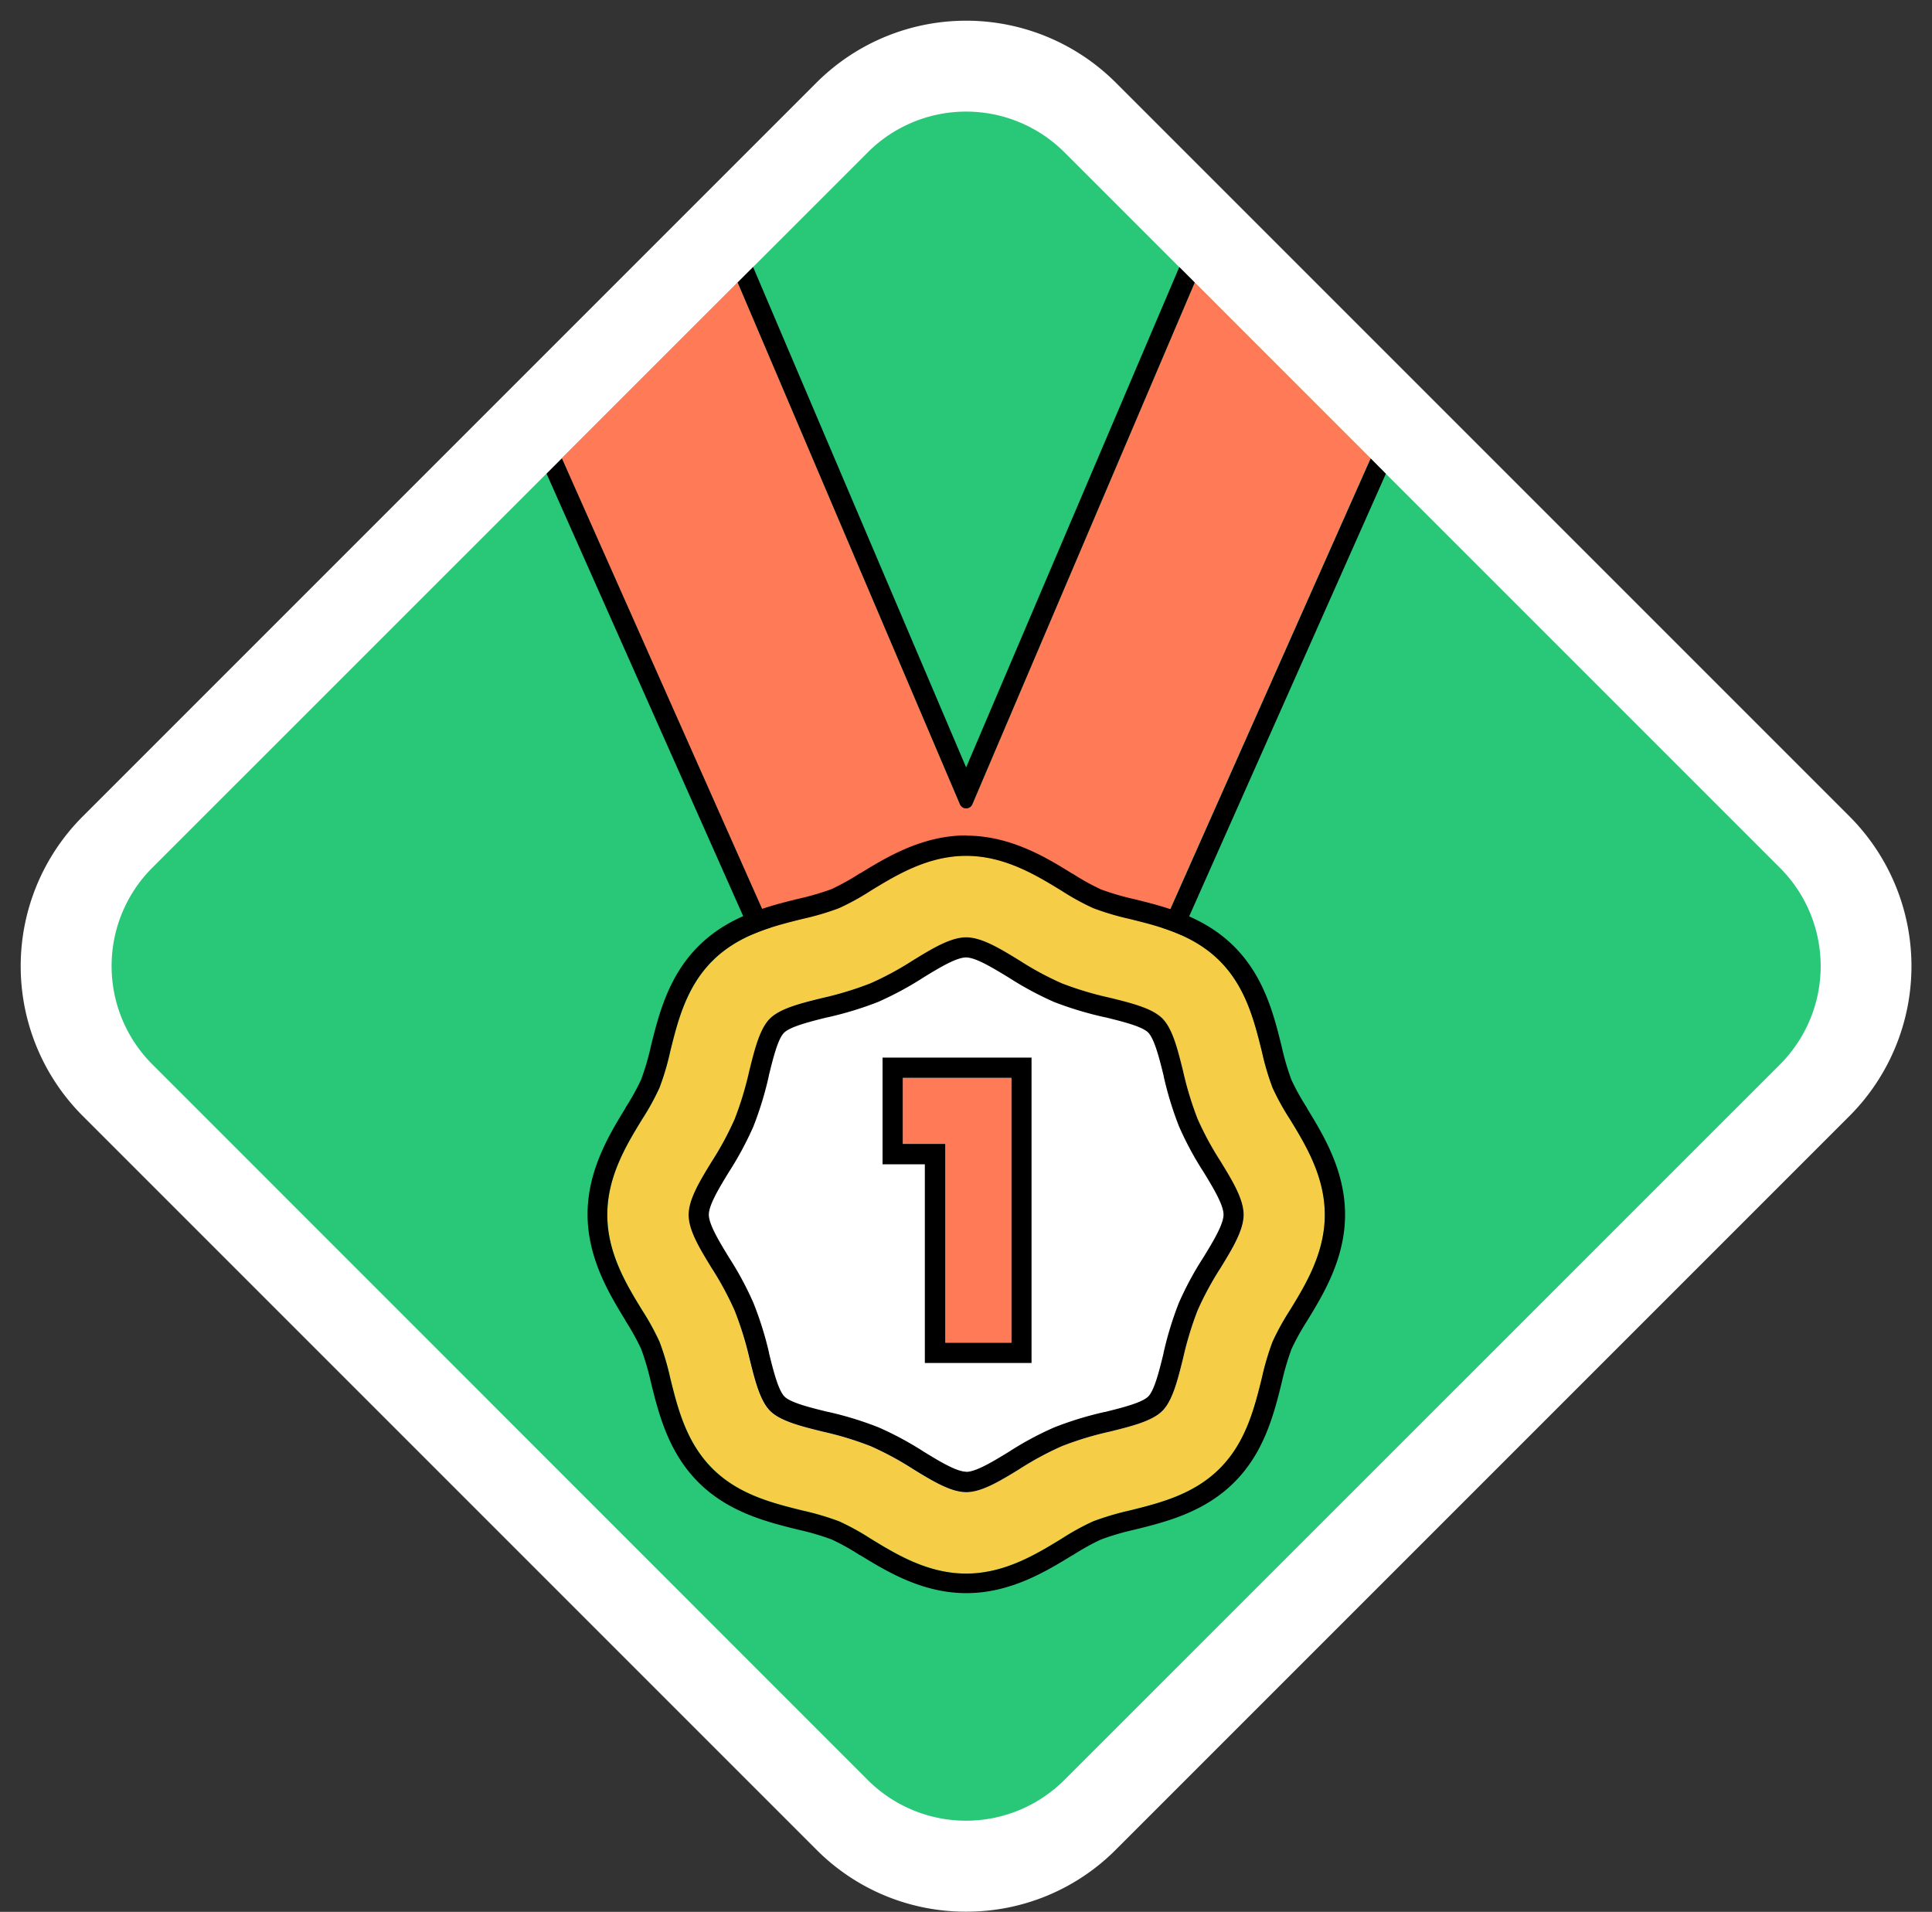 <?xml version="1.0" encoding="UTF-8" standalone="no"?><svg xmlns="http://www.w3.org/2000/svg" xmlns:xlink="http://www.w3.org/1999/xlink" data-name="Layer 1" fill="#000000" height="425" preserveAspectRatio="xMidYMid meet" version="1" viewBox="-4.6 -4.6 429.5 425.0" width="429.5" zoomAndPan="magnify"><rect x="-4.6" y="-4.6" width="429.5" height="425.0" fill="#333333" stroke="none"/><g id="change1_1"><path d="M210.18,420.36a46.77,46.77,0,0,1-33.29-13.79L13.79,243.47a47.08,47.08,0,0,1,0-66.58l163.1-163.1a47.08,47.08,0,0,1,66.58,0l163.1,163.1a47.14,47.14,0,0,1,0,66.58l-163.1,163.1A46.8,46.8,0,0,1,210.18,420.36Z" fill="#ffffff"/></g><g id="change2_1"><path d="M188.32,391.1,29.26,232a30.91,30.91,0,0,1,0-43.71L188.32,29.26a30.91,30.91,0,0,1,43.71,0L391.1,188.32a30.91,30.91,0,0,1,0,43.71L232,391.1A30.91,30.91,0,0,1,188.32,391.1Z" fill="#28c878"/></g><g id="change3_1"><path d="M168.88,206.66,120.28,97.3l39.11-39.11,49.41,116a1.5,1.5,0,0,0,2.76,0L261,58.19,300.08,97.3l-48,108-42.4,2.59V200.2a1.48,1.48,0,0,0-.55-1.16,1.46,1.46,0,0,0-.95-.34l-.3,0Z" fill="#ff7b58"/></g><g id="change4_1"><path d="M303.49,100.71,256.2,207.12l-1.11,2.49-2.73.17L210,212.37l-4.78.3v-8.8l-35.4,7.2-3.54.72-1.47-3.3-47.9-107.78,3.41-3.41,48.6,109.36,39-7.93.3,0a1.46,1.46,0,0,1,.95.34,1.48,1.48,0,0,1,.55,1.16v7.68l42.4-2.59,48-108Zm-93.31,74.4a1.51,1.51,0,0,0,1.38-.91L261,58.19l-3.43-3.43-.71,1.67L210.18,166,163.53,56.43l-.71-1.67-3.43,3.43,49.41,116A1.5,1.5,0,0,0,210.18,175.11Z" fill="inherit"/></g><g id="change1_2"><path d="M282.16,265.42c0,7.71-3.89,14.07-7,19.17a49.61,49.61,0,0,0-3.48,6.3,53.49,53.49,0,0,0-2.14,7.27c-1.5,6-3.2,12.9-8.46,18.15s-12.1,6.95-18.15,8.45a54.89,54.89,0,0,0-7.27,2.15,49.61,49.61,0,0,0-6.3,3.48c-5.1,3.12-11.46,7-19.17,7s-14.07-3.88-19.18-7a50.24,50.24,0,0,0-6.29-3.48,55.35,55.35,0,0,0-7.27-2.15c-6.05-1.5-12.9-3.2-18.16-8.45s-6.95-12.1-8.45-18.15a53.49,53.49,0,0,0-2.14-7.27,50.89,50.89,0,0,0-3.48-6.3c-3.12-5.1-7-11.46-7-19.17s3.88-14.07,7-19.18a50.89,50.89,0,0,0,3.48-6.3,53.75,53.75,0,0,0,2.14-7.26c1.5-6.06,3.2-12.91,8.45-18.16s12.11-7,18.16-8.45a52.45,52.45,0,0,0,7.27-2.15,50.06,50.06,0,0,0,6.29-3.47c5.11-3.13,11.46-7,19.18-7s14.07,3.88,19.17,7a49.44,49.44,0,0,0,6.3,3.47,52,52,0,0,0,7.27,2.15c6.05,1.5,12.9,3.2,18.15,8.45s7,12.1,8.46,18.16a53.75,53.75,0,0,0,2.14,7.26,49.61,49.61,0,0,0,3.48,6.3C278.27,251.35,282.16,257.7,282.16,265.42Z" fill="#ffffff"/></g><g id="change3_2"><path d="M220.26,235v58.89H205.54V249.69H196.1V235h24.16Z" fill="#ff7b58"/></g><g id="change4_2"><path d="M220.26,235v58.89H205.54V249.69H196.1V235h24.16m4.5-4.5H191.6v23.72H201v44.17h23.72V230.47Z" fill="inherit"/></g><g id="change5_1"><path d="M282.17,244.17a55,55,0,0,1-3.86-7,59.13,59.13,0,0,1-2.37-8.05c-1.67-6.71-3.55-14.3-9.37-20.12s-13.41-7.7-20.12-9.36a59.93,59.93,0,0,1-8-2.38,55.42,55.42,0,0,1-7-3.85c-5.66-3.46-12.7-7.77-21.25-7.77h0c-8.55,0-15.59,4.31-21.25,7.77a55.42,55.42,0,0,1-7,3.85,59.66,59.66,0,0,1-8.06,2.38c-6.7,1.66-14.29,3.54-20.11,9.36s-7.71,13.41-9.37,20.12a57.68,57.68,0,0,1-2.38,8.05,54.8,54.8,0,0,1-3.85,7c-3.46,5.66-7.76,12.7-7.76,21.25s4.3,15.59,7.76,21.24a56.19,56.19,0,0,1,3.85,7,58.5,58.5,0,0,1,2.38,8.05c1.66,6.71,3.55,14.3,9.37,20.12s13.41,7.7,20.11,9.36a61.15,61.15,0,0,1,8.06,2.38,55.42,55.42,0,0,1,7,3.85c5.66,3.46,12.7,7.77,21.25,7.77h0c8.55,0,15.59-4.31,21.25-7.77a55.42,55.42,0,0,1,7-3.85,61.43,61.43,0,0,1,8-2.38c6.71-1.66,14.3-3.54,20.12-9.36s7.7-13.41,9.37-20.12a60,60,0,0,1,2.37-8.05,56.37,56.37,0,0,1,3.86-7c3.46-5.65,7.76-12.7,7.76-21.24S285.63,249.83,282.17,244.17Zm-15.41,33.07a69.2,69.2,0,0,0-5.13,9.48,74.83,74.83,0,0,0-3.22,10.63c-1.2,4.84-2.34,9.42-4.61,11.69s-6.85,3.41-11.69,4.61a71.84,71.84,0,0,0-10.62,3.22A69.06,69.06,0,0,0,222,322c-4.31,2.64-8.37,5.12-11.83,5.12h0c-3.46,0-7.53-2.48-11.83-5.12a69.65,69.65,0,0,0-9.48-5.12,72.57,72.57,0,0,0-10.62-3.22c-4.85-1.2-9.43-2.34-11.7-4.61s-3.4-6.85-4.6-11.69a73.62,73.62,0,0,0-3.23-10.63,69.15,69.15,0,0,0-5.12-9.48c-2.63-4.3-5.12-8.36-5.12-11.82s2.49-7.53,5.12-11.83a69.15,69.15,0,0,0,5.12-9.48A73.88,73.88,0,0,0,162,233.49c1.2-4.85,2.33-9.43,4.6-11.7s6.85-3.41,11.7-4.6A73.88,73.88,0,0,0,188.87,214a68.57,68.57,0,0,0,9.48-5.12c4.3-2.63,8.37-5.12,11.83-5.12h0c3.46,0,7.52,2.49,11.83,5.12a68,68,0,0,0,9.48,5.12,73.12,73.12,0,0,0,10.62,3.23c4.84,1.19,9.42,2.33,11.69,4.6s3.41,6.85,4.61,11.7a75.1,75.1,0,0,0,3.22,10.62,69.2,69.2,0,0,0,5.13,9.48c2.63,4.3,5.11,8.37,5.11,11.83S269.39,272.94,266.76,277.24Z" fill="#f6cd46"/></g><g id="change4_3"><path d="M210.18,185.66c8.55,0,15.59,4.31,21.25,7.77a55.42,55.42,0,0,0,7,3.85,59.93,59.93,0,0,0,8,2.38c6.71,1.66,14.3,3.54,20.12,9.36s7.7,13.41,9.37,20.12a59.13,59.13,0,0,0,2.37,8.05,55,55,0,0,0,3.86,7c3.46,5.66,7.76,12.7,7.76,21.25s-4.3,15.59-7.76,21.24a56.37,56.37,0,0,0-3.86,7,60,60,0,0,0-2.37,8.05c-1.67,6.71-3.55,14.3-9.37,20.12s-13.41,7.7-20.12,9.36a61.43,61.43,0,0,0-8,2.38,55.42,55.42,0,0,0-7,3.85c-5.66,3.46-12.7,7.77-21.25,7.77h0c-8.55,0-15.59-4.31-21.25-7.77a55.42,55.42,0,0,0-7-3.85,61.15,61.15,0,0,0-8.06-2.38c-6.7-1.66-14.29-3.54-20.11-9.36s-7.71-13.41-9.37-20.12a58.5,58.5,0,0,0-2.38-8.05,56.19,56.19,0,0,0-3.85-7c-3.46-5.65-7.76-12.7-7.76-21.24s4.3-15.59,7.76-21.25a54.8,54.8,0,0,0,3.85-7,57.68,57.68,0,0,0,2.38-8.05c1.66-6.71,3.55-14.3,9.37-20.12s13.41-7.7,20.11-9.36a59.66,59.66,0,0,0,8.06-2.38,55.42,55.42,0,0,0,7-3.85c5.66-3.46,12.7-7.77,21.25-7.77h0m0,141.45h0c3.46,0,7.52-2.48,11.83-5.12a69.06,69.06,0,0,1,9.48-5.12,71.84,71.84,0,0,1,10.62-3.22c4.84-1.2,9.42-2.34,11.69-4.61s3.41-6.85,4.61-11.69a74.83,74.83,0,0,1,3.22-10.63,69.2,69.2,0,0,1,5.13-9.48c2.63-4.3,5.11-8.36,5.11-11.82s-2.48-7.53-5.11-11.83a69.2,69.2,0,0,1-5.13-9.48,75.1,75.1,0,0,1-3.22-10.62c-1.2-4.85-2.34-9.43-4.61-11.7s-6.85-3.41-11.69-4.6A73.12,73.12,0,0,1,231.49,214a68,68,0,0,1-9.48-5.12c-4.31-2.63-8.37-5.12-11.83-5.12h0c-3.46,0-7.53,2.49-11.83,5.12a68.57,68.57,0,0,1-9.48,5.12,73.88,73.88,0,0,1-10.62,3.23c-4.85,1.19-9.43,2.33-11.7,4.6s-3.4,6.85-4.6,11.7a73.88,73.88,0,0,1-3.23,10.62,69.15,69.15,0,0,1-5.12,9.48c-2.63,4.3-5.12,8.37-5.12,11.83s2.49,7.52,5.12,11.82a69.15,69.15,0,0,1,5.12,9.48A73.62,73.62,0,0,1,162,297.35c1.2,4.84,2.33,9.42,4.6,11.69s6.85,3.41,11.7,4.61a72.57,72.57,0,0,1,10.62,3.22,69.65,69.65,0,0,1,9.48,5.12c4.3,2.64,8.37,5.12,11.83,5.12m0-146c-9.82,0-17.78,4.87-23.6,8.43l-.07,0a52.5,52.5,0,0,1-6.28,3.5,58.57,58.57,0,0,1-7.41,2.16c-6.91,1.71-15.51,3.84-22.22,10.55s-8.84,15.31-10.55,22.22a56.88,56.88,0,0,1-2.17,7.41,50.91,50.91,0,0,1-3.49,6.28l0,.07c-3.55,5.81-8.42,13.78-8.42,23.6s4.87,17.78,8.42,23.59l0,.07a52.54,52.54,0,0,1,3.5,6.29,58.88,58.88,0,0,1,2.16,7.4c1.71,6.91,3.84,15.51,10.55,22.22s15.31,8.84,22.22,10.55a57.53,57.53,0,0,1,7.42,2.17,51.87,51.87,0,0,1,6.28,3.5l.07,0c5.81,3.56,13.77,8.43,23.59,8.43s17.78-4.87,23.59-8.43l.06,0a52,52,0,0,1,6.3-3.5,56.88,56.88,0,0,1,7.41-2.17c6.91-1.71,15.5-3.84,22.21-10.55s8.84-15.31,10.55-22.22a57.82,57.82,0,0,1,2.17-7.41,54.53,54.53,0,0,1,3.49-6.28L286,289c3.55-5.81,8.42-13.77,8.42-23.59s-4.87-17.79-8.43-23.6l0-.07a53.71,53.71,0,0,1-3.49-6.28,56.88,56.88,0,0,1-2.17-7.41c-1.71-6.91-3.84-15.51-10.55-22.22s-15.3-8.84-22.21-10.55a57.53,57.53,0,0,1-7.42-2.17,51.65,51.65,0,0,1-6.28-3.49l-.07,0C228,186,220,181.16,210.18,181.16Zm0,141.45c-2.19,0-6.06-2.36-9.47-4.45a71.82,71.82,0,0,0-10.12-5.44,75.84,75.84,0,0,0-11.18-3.42l-.08,0c-3.66-.91-8.21-2-9.6-3.42s-2.51-5.94-3.41-9.59l0-.09A75.84,75.84,0,0,0,162.88,285a72.15,72.15,0,0,0-5.43-10.08c-2.1-3.45-4.47-7.31-4.47-9.5s2.37-6.06,4.45-9.47a72.89,72.89,0,0,0,5.45-10.12,75.84,75.84,0,0,0,3.42-11.18l0-.08c.9-3.66,2-8.21,3.41-9.6s5.94-2.51,9.6-3.42l.08,0a77.47,77.47,0,0,0,11.19-3.41,73.3,73.3,0,0,0,10.08-5.43c3.44-2.11,7.31-4.47,9.5-4.47s6,2.36,9.46,4.45a72.89,72.89,0,0,0,10.12,5.45A77.47,77.47,0,0,0,241,221.53l.07,0c3.66.91,8.21,2,9.6,3.42s2.52,5.94,3.42,9.6l0,.08a75.84,75.84,0,0,0,3.42,11.18,71.8,71.8,0,0,0,5.43,10.09c2.1,3.44,4.46,7.31,4.46,9.5s-2.36,6.05-4.44,9.46A71.85,71.85,0,0,0,257.48,285a76.2,76.2,0,0,0-3.42,11.18l0,.08c-.9,3.66-2,8.21-3.42,9.6s-5.94,2.51-9.59,3.42l-.09,0a76.2,76.2,0,0,0-11.18,3.42,71.1,71.1,0,0,0-10.08,5.42c-3.45,2.11-7.31,4.47-9.5,4.47Z" fill="inherit"/></g></svg>